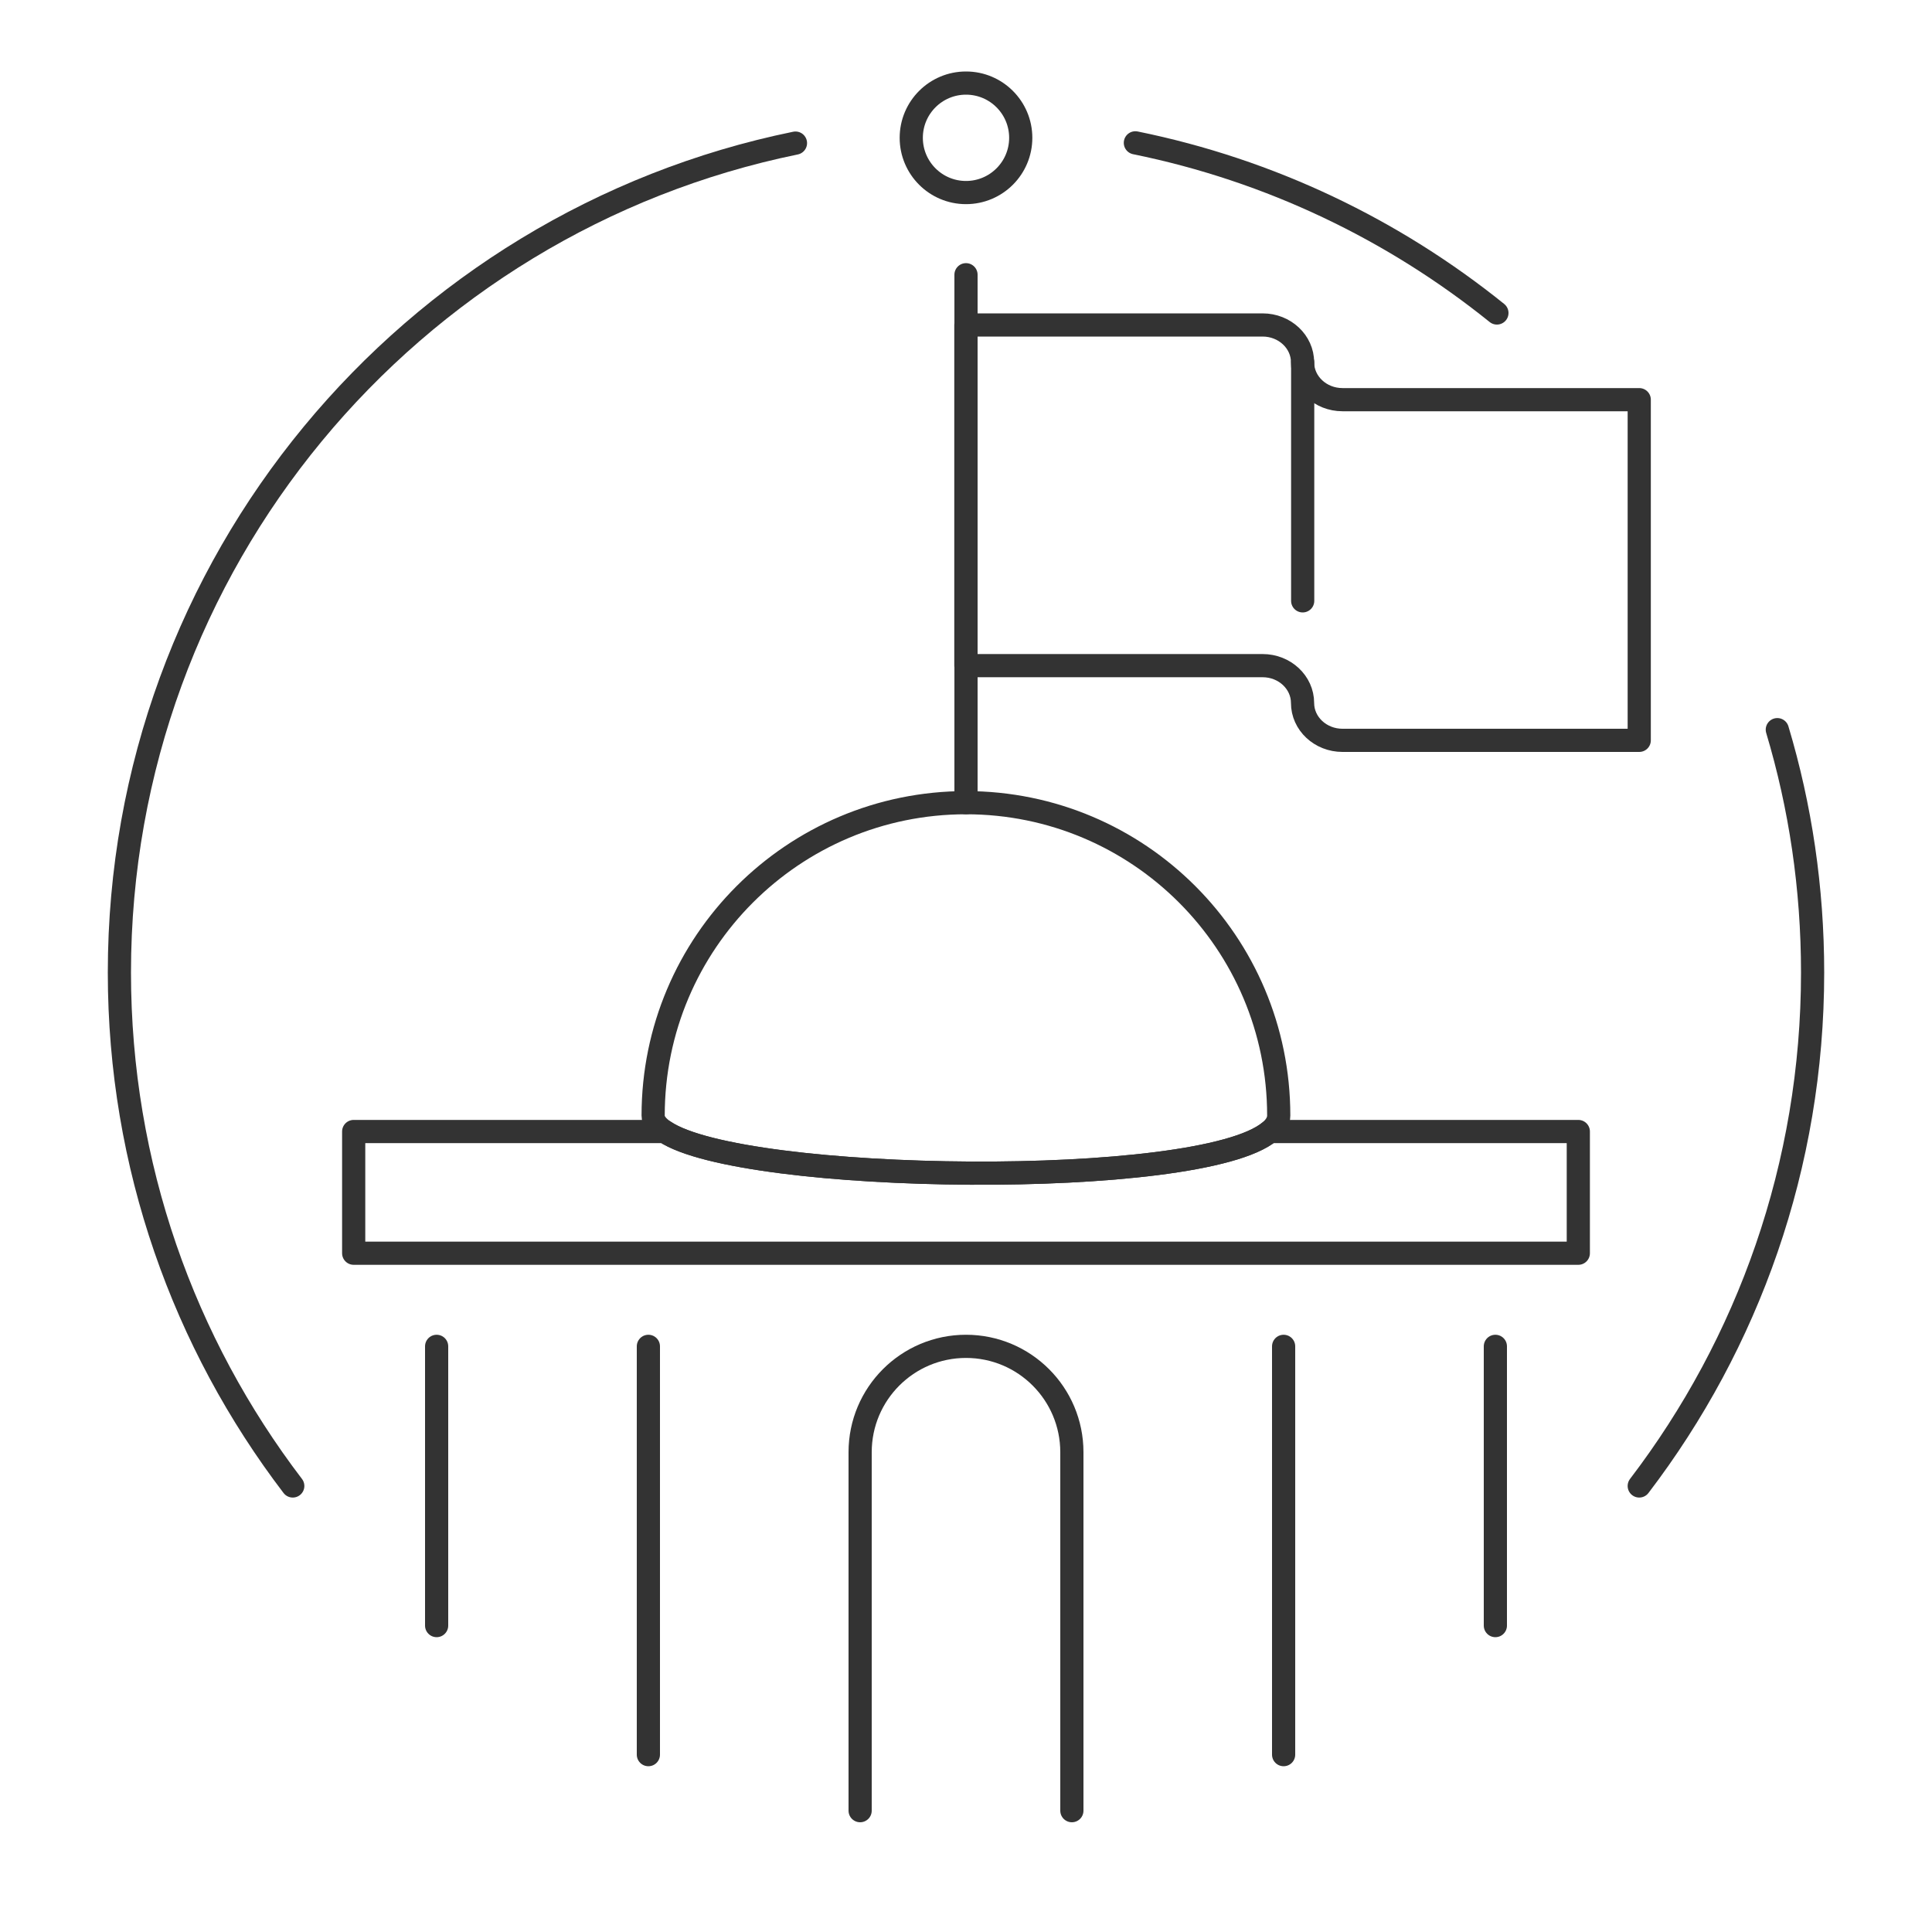 <?xml version="1.0" encoding="UTF-8"?> <svg xmlns="http://www.w3.org/2000/svg" id="Warstwa_1" viewBox="0 0 150 150"><defs><style>.cls-1{fill:none;stroke:#333;stroke-linecap:round;stroke-linejoin:round;stroke-width:1.8px;}</style></defs><path class="cls-1" d="m127.27,31.03h-23.04c-1.71,0-3.1-1.3-3.1-2.9h0c0-1.6-1.39-2.9-3.1-2.9h-23.04v26.45h23.04c1.71,0,3.1,1.3,3.1,2.9h0c0,1.6,1.39,2.9,3.1,2.9h23.04v-26.45Z"></path><line class="cls-1" x1="75" y1="21.33" x2="75" y2="62.32"></line><line class="cls-1" x1="101.14" y1="28.13" x2="101.14" y2="46.65"></line><path class="cls-1" d="m137.99,56.65c1.79,5.97,2.74,12.3,2.74,18.86,0,14.99-5.02,28.8-13.46,39.86"></path><path class="cls-1" d="m88.15,11.09c10.48,2.13,20.05,6.75,28.07,13.21"></path><path class="cls-1" d="m22.73,115.37c-8.44-11.06-13.46-24.87-13.46-39.86,0-31.77,22.53-58.27,52.49-64.4"></path><circle class="cls-1" cx="75" cy="10.7" r="4.25"></circle><path class="cls-1" d="m122.54,87.85v9.45H27.46v-9.45h24.14c6.07,4.08,41.56,4.54,46.98,0h23.96Z"></path><path class="cls-1" d="m99.28,86.61c0,.45-.24.86-.7,1.24-5.42,4.54-40.91,4.08-46.98,0-.58-.38-.89-.79-.89-1.24,0-13.42,10.88-24.29,24.29-24.29s24.28,10.87,24.28,24.29Z"></path><line class="cls-1" x1="33.9" y1="104.53" x2="33.9" y2="126.21"></line><line class="cls-1" x1="50.34" y1="104.53" x2="50.34" y2="136.23"></line><path class="cls-1" d="m66.78,140.58v-27.83c0-4.54,3.68-8.22,8.22-8.22h0c4.54,0,8.22,3.68,8.22,8.22v27.83"></path><line class="cls-1" x1="99.66" y1="104.53" x2="99.66" y2="136.23"></line><line class="cls-1" x1="116.1" y1="104.53" x2="116.1" y2="126.21"></line></svg> 